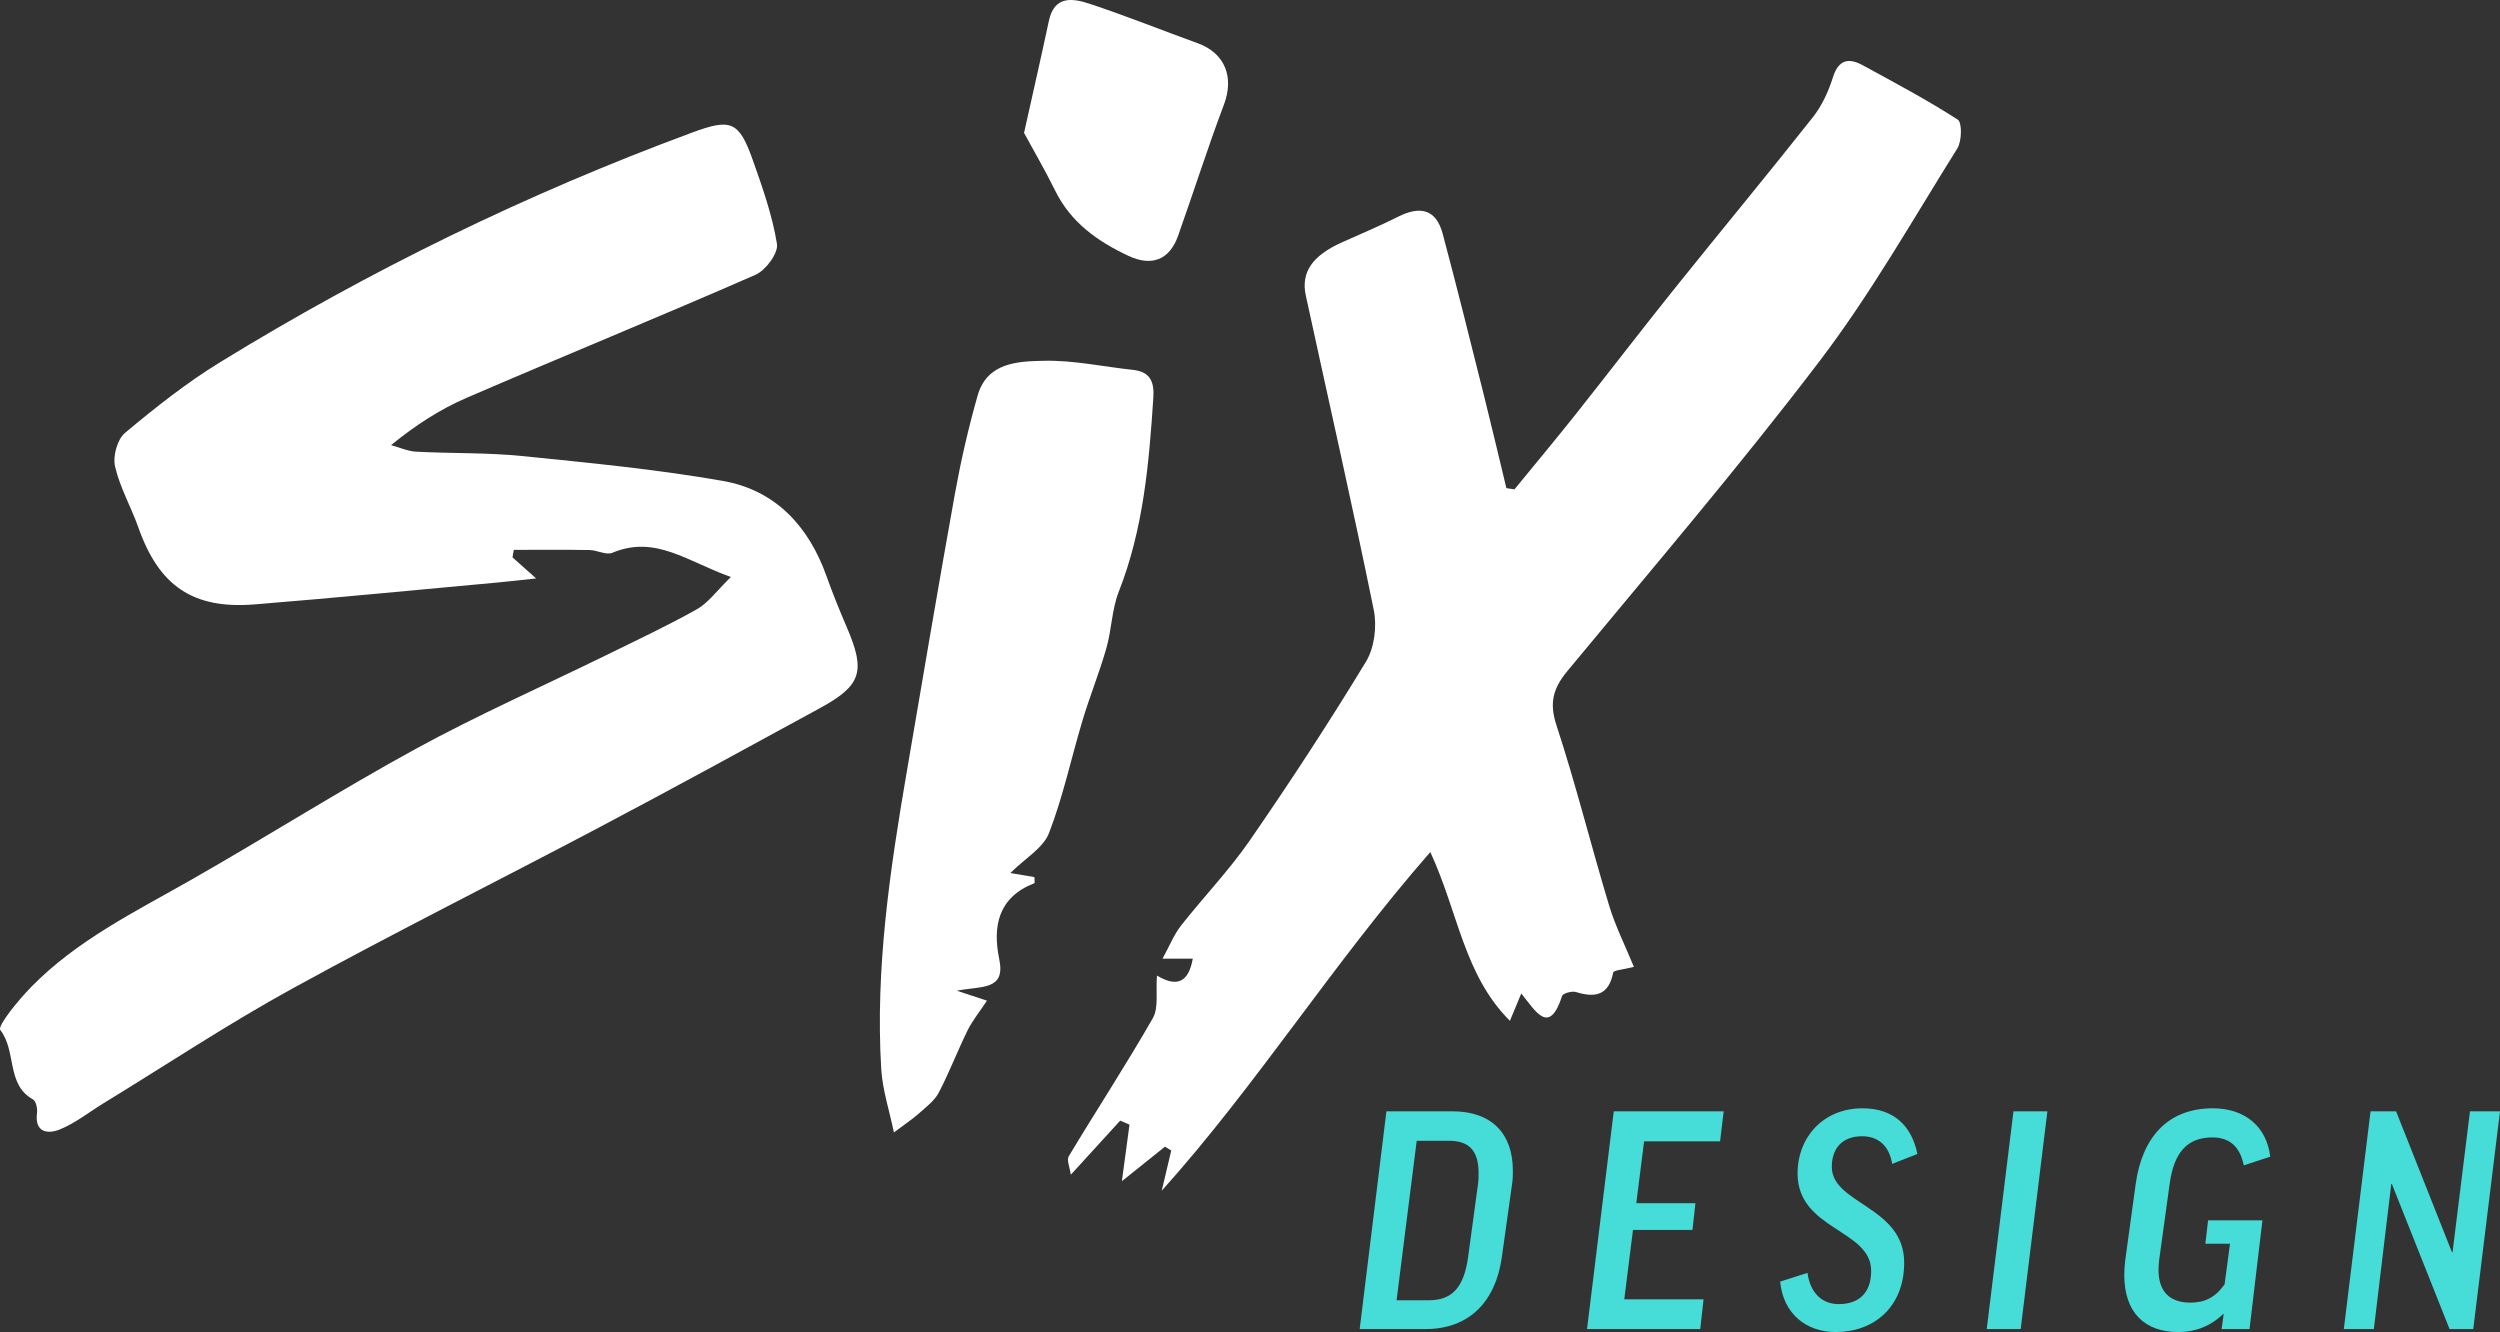 <svg xmlns="http://www.w3.org/2000/svg" id="Calque_2" viewBox="0 0 582.69 310.48"><rect x="0" y="0" width="582.69" height="310.48" fill="#333333" stroke="none"/><defs><style>.cls-1{fill:#46dcd7;}.cls-2{fill:#fff;}</style></defs><g id="Calque_1-2"><path class="cls-2" d="M170.38,134.49c-10.12-3.56-17.58-9.87-27.66-5.65-1.43.6-3.52-.61-5.31-.64-5.88-.1-11.77-.04-17.66-.04-.1.58-.2,1.17-.3,1.75,1.39,1.24,2.77,2.47,5.51,4.91-3.98.42-6.55.73-9.12.96-18.83,1.72-37.65,3.57-56.5,5.09-14.4,1.16-22.28-4.31-27.08-17.9-1.7-4.8-4.32-9.35-5.45-14.26-.55-2.37.53-6.32,2.33-7.82,7.05-5.89,14.33-11.66,22.15-16.46,34.89-21.43,71.54-39.3,109.97-53.51,9.03-3.34,10.95-2.75,14.16,6.29,2.28,6.43,4.59,12.96,5.67,19.64.35,2.14-2.62,6.16-5.01,7.2-22.34,9.79-44.94,19-67.34,28.68-6.11,2.64-11.79,6.29-17.6,11.02,1.97.53,3.91,1.43,5.9,1.53,8.2.43,16.45.19,24.61,1.01,15.65,1.58,31.35,3.09,46.82,5.8,12.25,2.15,20.02,10.53,24.18,22.23,1.44,4.05,3.07,8.05,4.77,12,4.36,10.19,3.37,13.45-6.33,18.74-16.93,9.24-33.86,18.5-50.92,27.52-23.95,12.66-48.21,24.75-71.95,37.79-15.05,8.26-29.39,17.79-44.05,26.75-3.41,2.08-6.61,4.67-10.26,6.14-2.65,1.07-5.9.82-5.28-3.86.13-1.02-.23-2.75-.93-3.14-6.3-3.49-3.79-11.26-7.63-16.18-.73-.94,4.2-6.97,7.18-10.02,10.63-10.88,24.16-17.51,37.19-24.93,17.64-10.04,34.8-20.94,52.61-30.67,14.38-7.85,29.42-14.49,44.15-21.71,7.14-3.5,14.35-6.89,21.27-10.77,2.61-1.47,4.51-4.21,7.91-7.52Z"></path><path class="cls-2" d="M261.49,275.25c.7-5.17,1.23-9.15,1.77-13.13-.72-.31-1.45-.62-2.17-.93-3.59,3.93-7.18,7.87-11.51,12.61-.22-1.68-1.02-3.41-.47-4.32,6.46-10.76,13.35-21.27,19.58-32.16,1.4-2.44.67-6.1.97-9.94,4.78,2.88,7.38,1.44,8.35-3.93h-7.06c1.67-3.04,2.67-5.61,4.3-7.69,5.27-6.71,11.25-12.92,16.08-19.92,9.4-13.62,18.47-27.49,27.05-41.63,1.97-3.24,2.58-8.26,1.81-12.05-4.98-24.49-10.55-48.87-15.84-73.29-1.18-5.44,1.55-9.28,8.39-12.37,4.37-1.98,8.81-3.81,13.09-5.97,5.05-2.55,8.86-1.9,10.42,3.93,3.38,12.66,6.53,25.38,9.72,38.1,1.77,7.06,3.42,14.14,5.13,21.21.63.1,1.25.19,1.88.29,4.72-5.77,9.5-11.49,14.13-17.32,7.71-9.71,15.25-19.57,23.01-29.25,10.76-13.43,21.76-26.68,32.43-40.19,2.1-2.66,3.62-5.99,4.65-9.25,1.31-4.17,3.66-4.64,6.96-2.84,7.47,4.07,15,8.07,22.14,12.67,1.04.67.97,5.01-.1,6.72-10.44,16.69-20.21,33.94-32.1,49.56-18.78,24.68-38.97,48.3-58.76,72.21-3.33,4.03-4.3,7.4-2.57,12.67,4.54,13.83,8.04,27.99,12.25,41.94,1.47,4.88,3.8,9.49,5.8,14.37-2.52.65-4.71.78-4.82,1.31-1.04,5.31-4.15,5.96-8.68,4.56-.94-.29-3.03.29-3.23.91-3.01,9.29-6.12,3.63-9.52-.58-.9,2.17-1.59,3.83-2.65,6.38-10.74-10.74-12.03-25.25-18.55-39.34-22.74,26.01-40.44,54.26-62.6,78.94.74-3.12,1.48-6.25,2.22-9.37-.49-.3-.97-.6-1.46-.9-2.86,2.29-5.73,4.59-10.03,8.03Z"></path><path class="cls-2" d="M235.47,203.48c1.95.33,3.81.64,5.63.95,0,.69.12,1.37-.02,1.42-8.42,3.28-9.77,10.05-8.18,17.7,1.53,7.36-4.08,6.21-9.91,7.36,3.26,1.07,4.74,1.56,7.05,2.32-1.72,2.6-3.39,4.64-4.53,6.95-2.35,4.77-4.24,9.77-6.7,14.47-.99,1.9-2.93,3.35-4.59,4.83-1.55,1.38-3.31,2.53-5.87,4.46-1.06-5.12-2.67-9.95-2.96-14.85-1.39-23.34,2.04-46.32,5.96-69.22,3.71-21.66,7.35-43.33,11.25-64.95,1.38-7.63,3.13-15.22,5.25-22.68,2.22-7.84,9.46-8.02,15.58-8.15,6.87-.14,13.76,1.39,20.65,2.12,4.02.42,4.98,2.84,4.74,6.44-1.01,15.37-2.31,30.65-8.05,45.23-1.63,4.13-1.66,8.86-2.9,13.19-1.61,5.66-3.84,11.14-5.54,16.78-2.64,8.78-4.54,17.83-7.84,26.34-1.35,3.48-5.54,5.85-9.02,9.31Z"></path><path class="cls-2" d="M238.68,30.98c2.14-9.62,4.03-17.84,5.78-26.08,1.28-6.06,5.64-5.3,9.57-4,8.47,2.81,16.77,6.15,25.16,9.19,6.32,2.29,8.48,7.89,6.11,14.21-3.81,10.13-7.1,20.46-10.72,30.67-2,5.63-6.17,7.19-11.55,4.67-7.21-3.38-13.43-7.77-17.09-15.2-2.33-4.73-5-9.3-7.26-13.47Z"></path><path class="cls-1" d="M338.54,259.02c9.1,0,14.07,5.18,14.07,13.79,0,.91,0,1.89-.14,2.87l-2.45,17.5c-1.47,10.22-7.63,16.59-17.71,16.59h-15.4l6.23-50.75h15.4ZM325.51,303.06h7.56c5.25,0,8.12-2.87,9.1-10.01l2.31-17.01c.14-.98.14-1.82.14-2.66,0-5.18-2.24-7.49-6.86-7.49h-7.56l-4.69,37.17Z"></path><path class="cls-1" d="M401.75,259.02l-.84,7h-17.71l-1.82,14.42h13.79l-.7,6.23h-13.86l-2.03,16.17h18.48l-.77,6.93h-26.39l6.23-50.75h25.62Z"></path><path class="cls-1" d="M446.9,268.96l-5.88,2.31c-.7-4.27-3.29-6.44-7-6.44-4.69,0-7.07,2.87-7.07,7.14,0,8.68,16.87,9.17,16.87,22.33,0,10.36-7.07,16.17-15.96,16.17-6.86,0-12.25-4.27-12.95-11.76l6.37-2.03c.7,5.04,3.71,7.28,7.28,7.28,4.62,0,7.56-2.52,7.56-7.77,0-9.66-17.15-9.52-17.15-22.68,0-8.47,6.02-15.19,15.12-15.19,7.42,0,11.48,4.2,12.81,10.64Z"></path><path class="cls-1" d="M477.2,259.02l-6.23,50.75h-7.91l6.23-50.75h7.91Z"></path><path class="cls-1" d="M529.14,269.59l-6.16,2.03c-.98-4.62-3.5-6.51-7.35-6.51-5.95,0-8.96,3.64-9.94,10.85l-2.45,17.78c-.07.77-.14,1.54-.14,2.24,0,5.11,2.66,7.63,7.42,7.63,3.29,0,5.74-1.12,7.98-4.27l1.26-9.45h-5.74l.63-5.46h12.67l-3.01,25.34h-6.51l.49-3.5h-.14c-2.87,2.8-6.44,4.2-10.43,4.2-7.84,0-12.6-4.55-12.6-13.3,0-1.05.07-2.17.21-3.36l2.45-17.85c1.47-10.57,7.21-17.64,17.99-17.64,7.49,0,12.53,4.27,13.37,11.27Z"></path><path class="cls-1" d="M558.47,259.02l13.02,32.83h.14l4.06-32.83h7l-6.23,50.75h-5.53l-13.44-33.81h-.14l-4.06,33.81h-7l6.23-50.75h5.95Z"></path></g></svg>